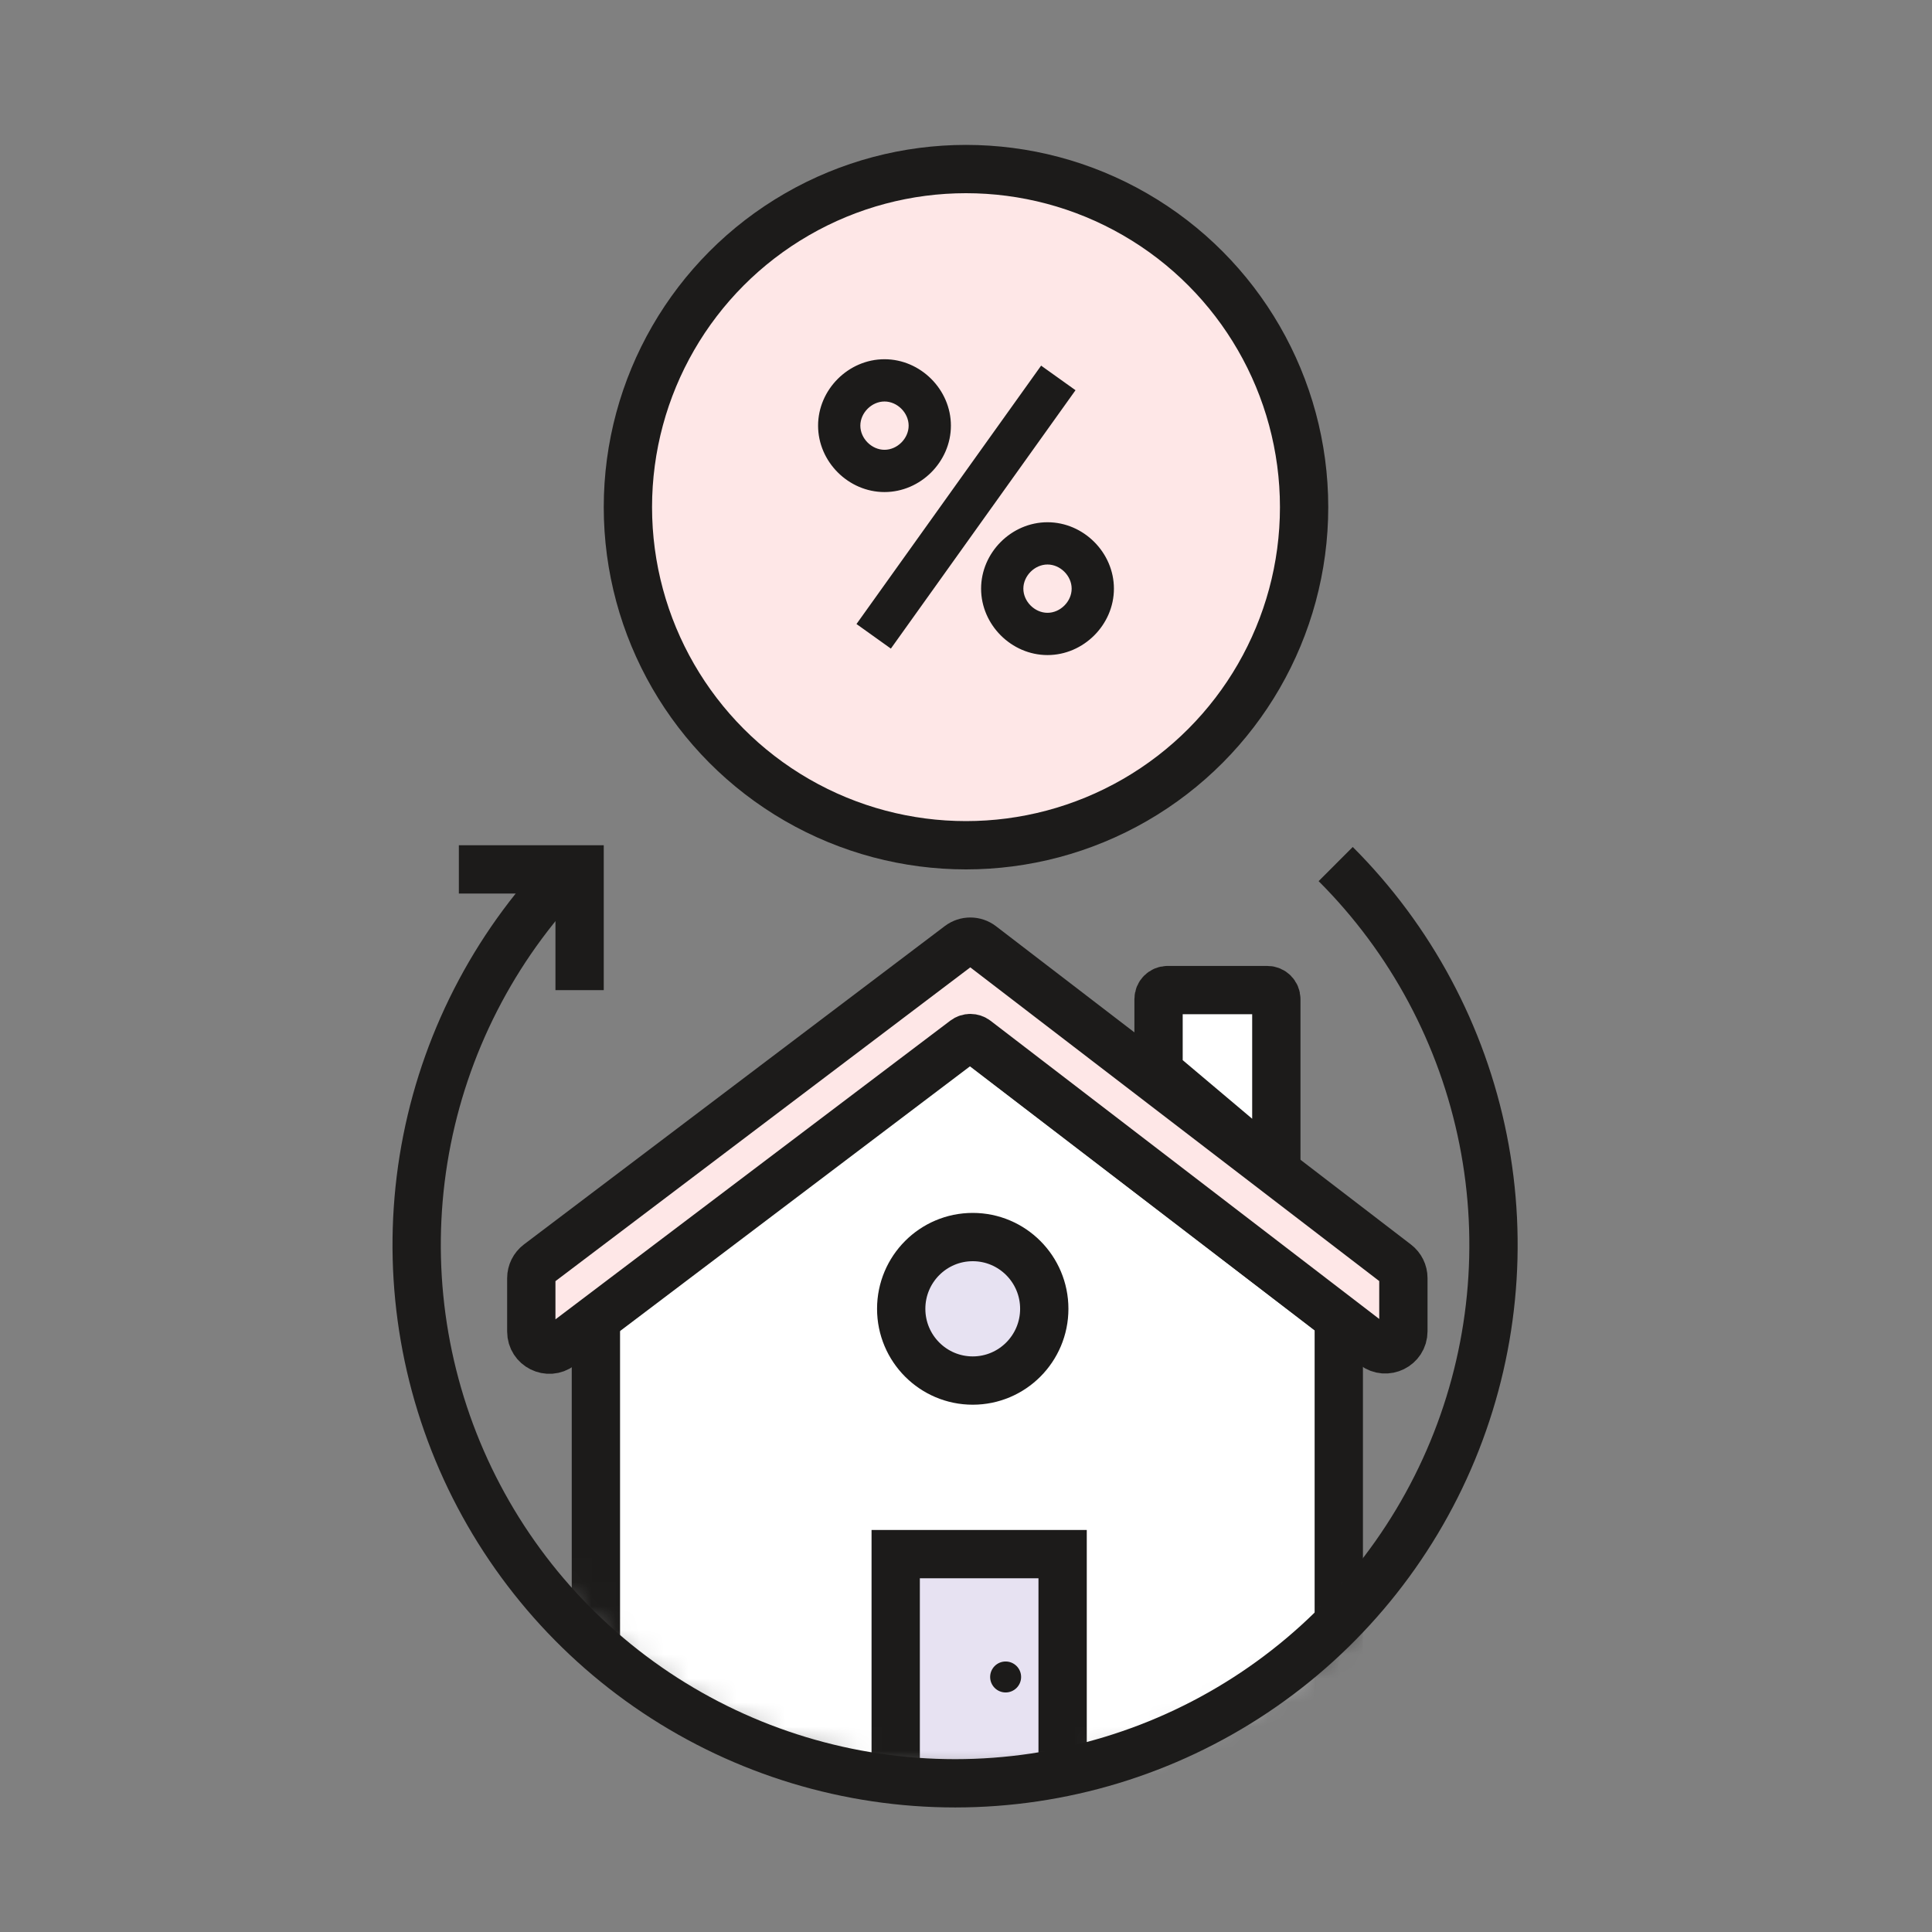<svg xmlns="http://www.w3.org/2000/svg" width="80" height="80" viewBox="0 0 80 80" fill="none"><rect x="0" y="0" width="80" height="80" fill="#808080" stroke="none"/><g clip-path="url(#clip0_2311_19754)"><mask id="mask0_2311_19754" style="mask-type:alpha" maskUnits="userSpaceOnUse" x="16" y="26" width="48" height="48"><path d="M63.521 50.163C63.521 63.028 53.092 73.456 40.228 73.456C27.363 73.456 16.935 63.028 16.935 50.163C16.935 37.299 27.363 26.87 40.228 26.87C53.092 26.87 63.521 37.299 63.521 50.163Z" fill="#D9D9D9"></path></mask><g mask="url(#mask0_2311_19754)"><path d="M24.675 54.775C24.675 54.659 24.73 54.549 24.822 54.478L39.828 42.986C39.963 42.883 40.149 42.883 40.283 42.986L55.29 54.478C55.382 54.549 55.436 54.659 55.436 54.775V75.499C55.436 75.912 55.101 76.247 54.688 76.247H25.423C25.01 76.247 24.675 75.912 24.675 75.499V54.775Z" fill="white" stroke="#1C1B1A" stroke-width="2"></path><path d="M52.85 41.371C52.85 41.164 52.682 40.997 52.476 40.997H48.347C48.141 40.997 47.973 41.164 47.973 41.371V44.363L52.85 48.477V41.371Z" fill="white" stroke="#1C1B1A" stroke-width="2"></path><path d="M39.954 43.06L23.199 55.735C22.706 56.107 22 55.756 22 55.138V52.925C22 52.691 22.11 52.47 22.297 52.328L39.727 39.143C39.996 38.94 40.367 38.941 40.634 39.146L57.818 52.328C58.002 52.47 58.111 52.689 58.111 52.922V55.125C58.111 55.745 57.4 56.096 56.907 55.719L40.408 43.061C40.274 42.959 40.089 42.958 39.954 43.06Z" fill="#FEE7E7" stroke="#1C1B1A" stroke-width="2"></path><path d="M44.001 64.353H37.089V76.238H44.001V64.353Z" fill="#E7E2F2" stroke="#1C1B1A" stroke-width="2"></path><circle cx="0.641" cy="0.641" r="0.641" transform="matrix(-1 0 0 1 42.282 68.799)" fill="#1C1B1A"></circle><ellipse cx="2.962" cy="2.971" rx="2.962" ry="2.971" transform="matrix(-1 0 0 1 43.241 51.224)" fill="#E7E2F2" stroke="#1C1B1A" stroke-width="2" stroke-linejoin="round"></ellipse></g><circle cx="40" cy="21" r="14" fill="#FEE7E7" stroke="#1C1B1A" stroke-width="2"></circle><path fill-rule="evenodd" clip-rule="evenodd" d="M40.75 24.375C40.75 25.8 41.95 27 43.375 27C44.8 27 46 25.8 46 24.375C46 22.95 44.8 21.75 43.375 21.75C41.95 21.75 40.75 22.95 40.75 24.375ZM42.25 24.375C42.25 23.775 42.775 23.25 43.375 23.25C43.975 23.25 44.5 23.775 44.5 24.375C44.5 24.975 43.975 25.5 43.375 25.5C42.775 25.5 42.25 24.975 42.25 24.375ZM34 17.625C34 19.05 35.2 20.25 36.625 20.25C38.05 20.25 39.25 19.05 39.25 17.625C39.25 16.2 38.05 15 36.625 15C35.2 15 34 16.2 34 17.625ZM35.5 17.625C35.5 17.025 36.025 16.5 36.625 16.5C37.225 16.5 37.75 17.025 37.75 17.625C37.75 18.225 37.225 18.75 36.625 18.75C36.025 18.75 35.5 18.225 35.5 17.625ZM43.14 15.315L35.64 25.811L36.86 26.683L44.36 16.187L43.14 15.315Z" fill="#1C1B1A"></path><path d="M35.64 25.811L35.538 25.738L35.465 25.84L35.567 25.912L35.64 25.811ZM43.14 15.315L43.212 15.213L43.111 15.14L43.038 15.242L43.14 15.315ZM36.86 26.683L36.787 26.784L36.889 26.857L36.962 26.755L36.86 26.683ZM44.36 16.187L44.462 16.26L44.535 16.158L44.433 16.085L44.36 16.187ZM43.375 26.875C42.019 26.875 40.875 25.731 40.875 24.375H40.625C40.625 25.869 41.881 27.125 43.375 27.125V26.875ZM45.875 24.375C45.875 25.731 44.731 26.875 43.375 26.875V27.125C44.869 27.125 46.125 25.869 46.125 24.375H45.875ZM43.375 21.875C44.731 21.875 45.875 23.019 45.875 24.375H46.125C46.125 22.881 44.869 21.625 43.375 21.625V21.875ZM40.875 24.375C40.875 23.019 42.019 21.875 43.375 21.875V21.625C41.881 21.625 40.625 22.881 40.625 24.375H40.875ZM43.375 23.125C42.706 23.125 42.125 23.706 42.125 24.375H42.375C42.375 23.844 42.844 23.375 43.375 23.375V23.125ZM44.625 24.375C44.625 23.706 44.044 23.125 43.375 23.125V23.375C43.906 23.375 44.375 23.844 44.375 24.375H44.625ZM43.375 25.625C44.044 25.625 44.625 25.044 44.625 24.375H44.375C44.375 24.906 43.906 25.375 43.375 25.375V25.625ZM42.125 24.375C42.125 25.044 42.706 25.625 43.375 25.625V25.375C42.844 25.375 42.375 24.906 42.375 24.375H42.125ZM36.625 20.125C35.269 20.125 34.125 18.981 34.125 17.625H33.875C33.875 19.119 35.131 20.375 36.625 20.375V20.125ZM39.125 17.625C39.125 18.981 37.981 20.125 36.625 20.125V20.375C38.119 20.375 39.375 19.119 39.375 17.625H39.125ZM36.625 15.125C37.981 15.125 39.125 16.269 39.125 17.625H39.375C39.375 16.131 38.119 14.875 36.625 14.875V15.125ZM34.125 17.625C34.125 16.269 35.269 15.125 36.625 15.125V14.875C35.131 14.875 33.875 16.131 33.875 17.625H34.125ZM36.625 16.375C35.956 16.375 35.375 16.956 35.375 17.625H35.625C35.625 17.094 36.094 16.625 36.625 16.625V16.375ZM37.875 17.625C37.875 16.956 37.294 16.375 36.625 16.375V16.625C37.156 16.625 37.625 17.094 37.625 17.625H37.875ZM36.625 18.875C37.294 18.875 37.875 18.294 37.875 17.625H37.625C37.625 18.156 37.156 18.625 36.625 18.625V18.875ZM35.375 17.625C35.375 18.294 35.956 18.875 36.625 18.875V18.625C36.094 18.625 35.625 18.156 35.625 17.625H35.375ZM35.741 25.883L43.241 15.387L43.038 15.242L35.538 25.738L35.741 25.883ZM36.933 26.581L35.712 25.709L35.567 25.912L36.787 26.784L36.933 26.581ZM44.258 16.114L36.758 26.61L36.962 26.755L44.462 16.26L44.258 16.114ZM43.067 15.417L44.287 16.289L44.433 16.085L43.212 15.213L43.067 15.417Z" fill="#1C1B1A"></path><path d="M55.308 35.779C58.427 38.896 60.552 42.868 61.413 47.192C62.275 51.517 61.834 56 60.148 60.074C58.462 64.148 55.605 67.631 51.939 70.082C48.273 72.533 43.963 73.842 39.554 73.843C35.144 73.844 30.834 72.538 27.166 70.089C23.499 67.64 20.641 64.159 18.952 60.086C17.264 56.012 16.821 51.53 17.68 47.205C18.539 42.88 20.661 38.906 23.778 35.787" stroke="#1C1B1A" stroke-width="2"></path><path d="M19 36H24V41" stroke="#1C1B1A" stroke-width="2"></path></g><defs><clipPath id="clip0_2311_19754"><rect width="80" height="80" fill="white"></rect></clipPath></defs></svg>